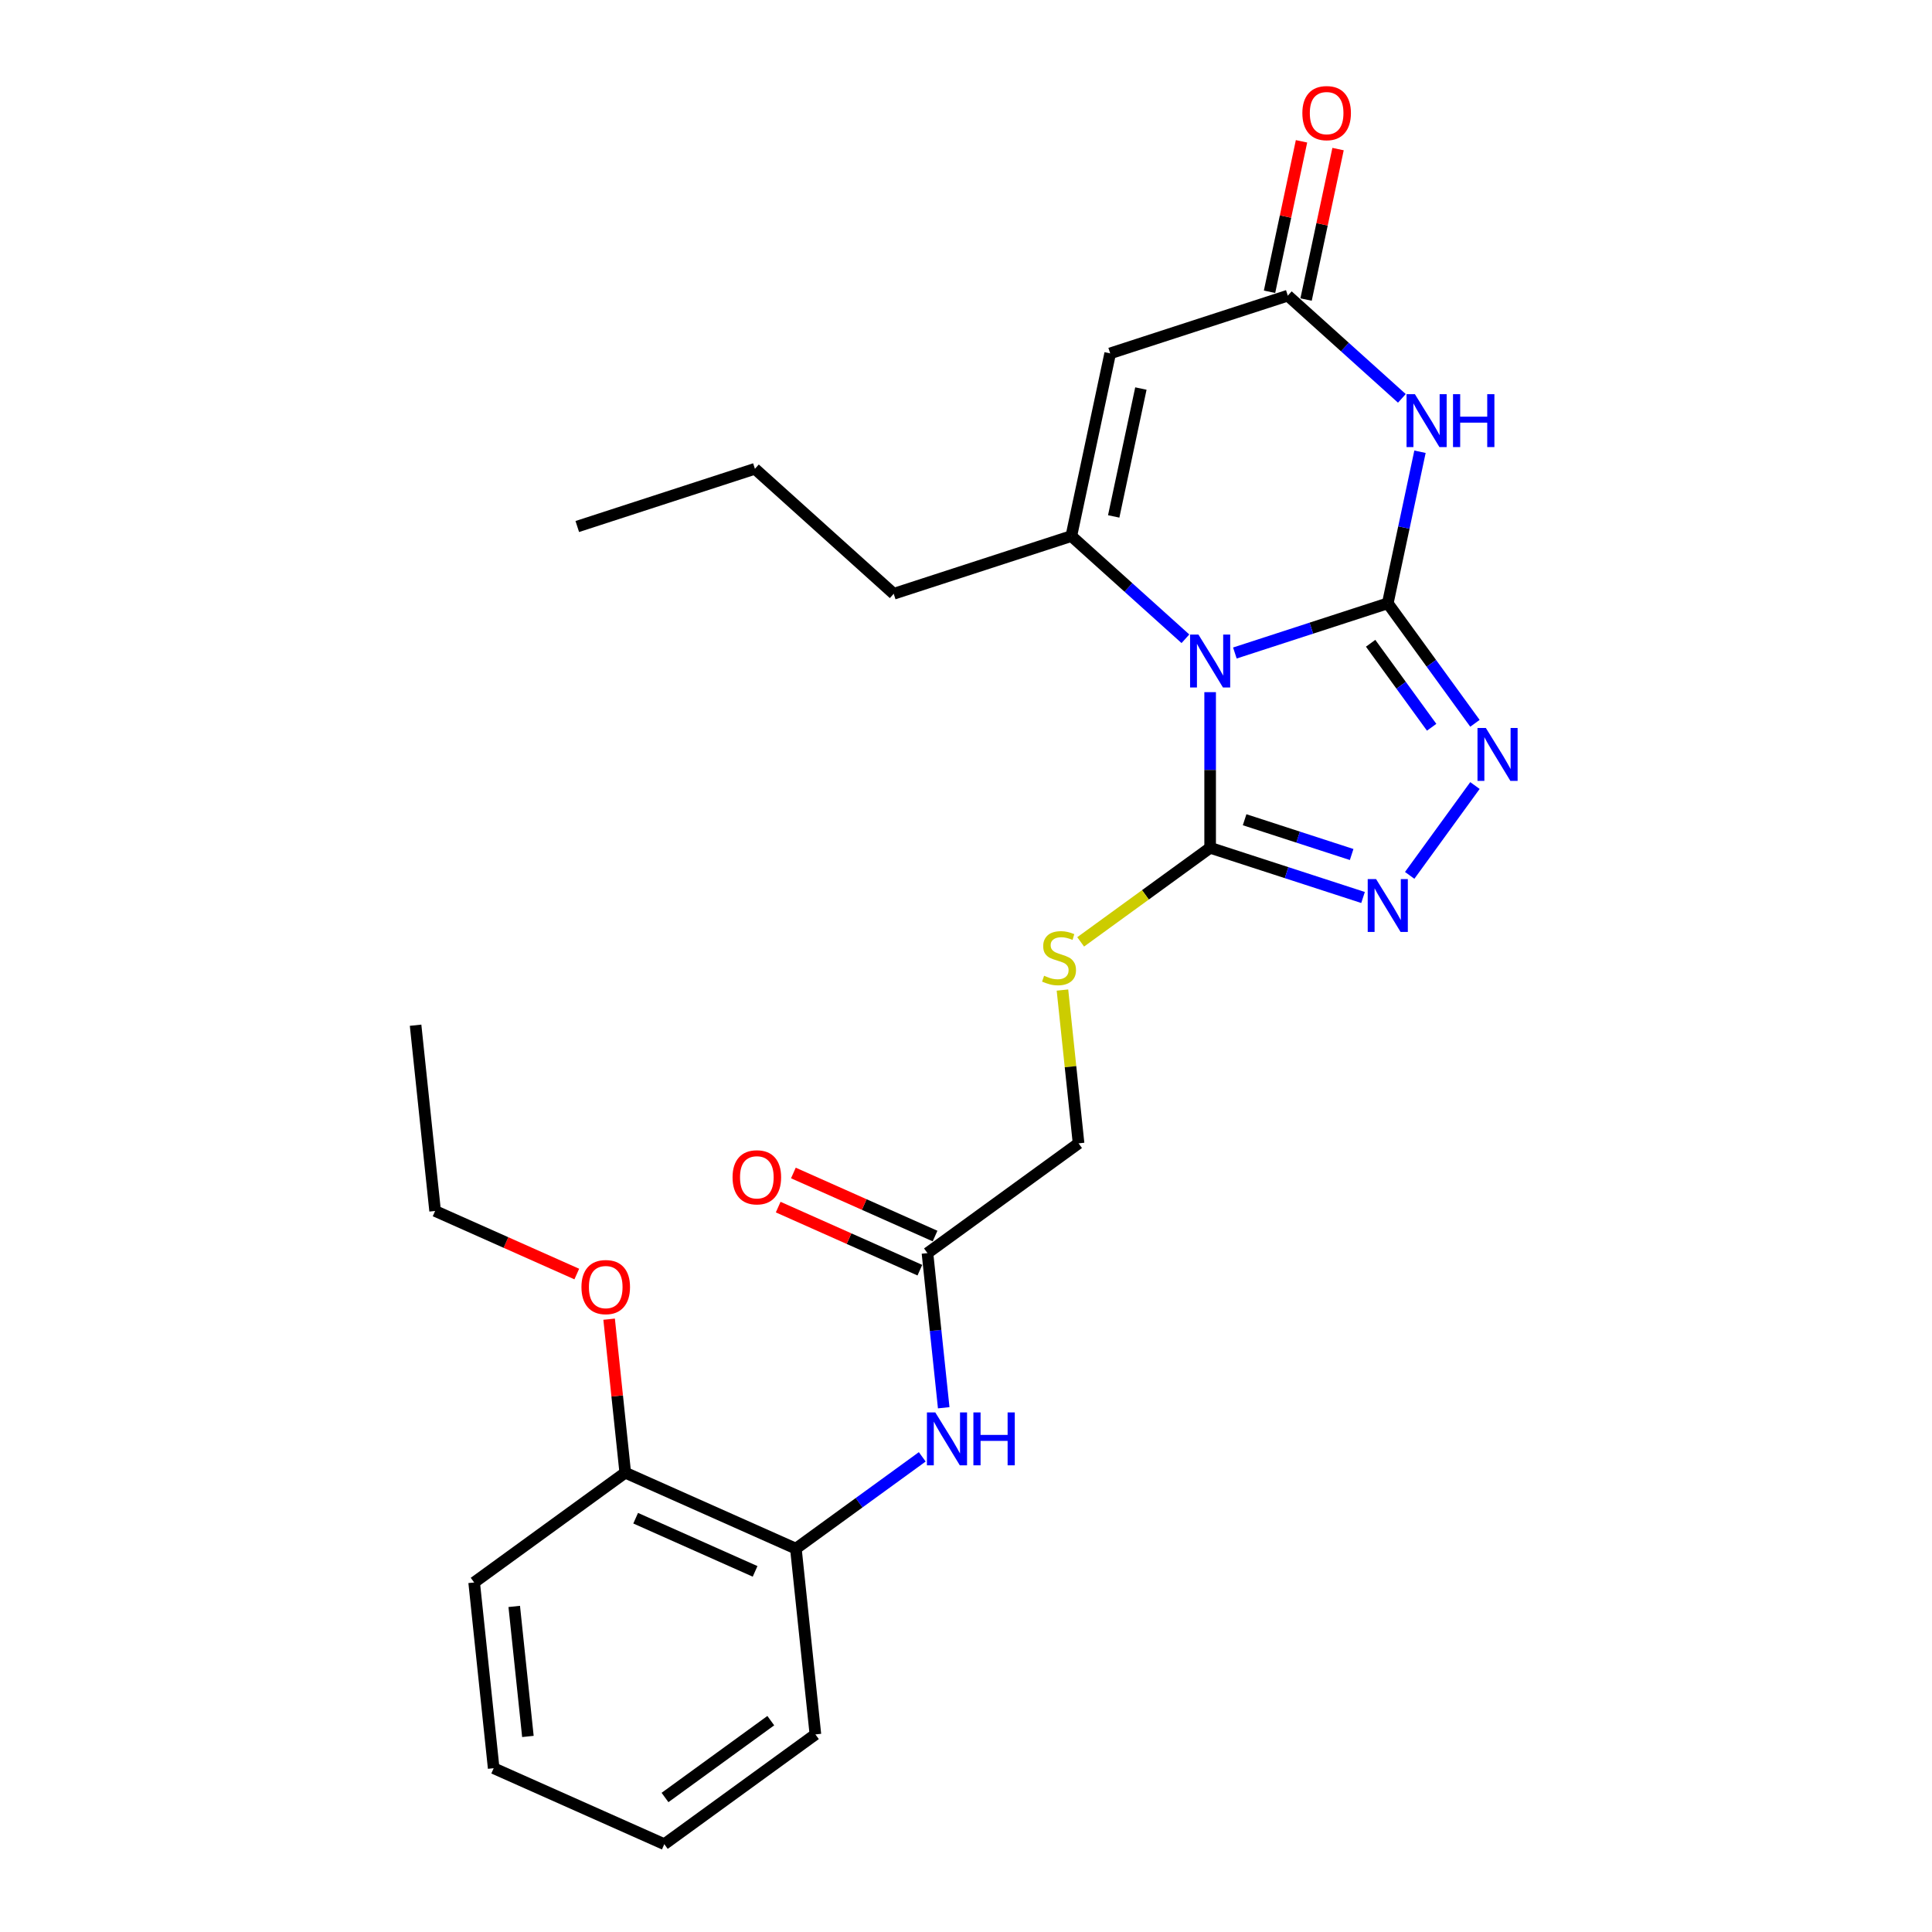 <?xml version='1.0' encoding='iso-8859-1'?>
<svg version='1.1' baseProfile='full'
              xmlns='http://www.w3.org/2000/svg'
                      xmlns:rdkit='http://www.rdkit.org/xml'
                      xmlns:xlink='http://www.w3.org/1999/xlink'
                  xml:space='preserve'
width='1000px' height='1000px' viewBox='0 0 1000 1000'>
<!-- END OF HEADER -->
<rect style='opacity:1.0;fill:#FFFFFF;stroke:none' width='1000' height='1000' x='0' y='0'> </rect>
<path class='bond-0' d='M 718.308,312.278 L 678.738,325.135' style='fill:none;fill-rule:evenodd;stroke:#000000;stroke-width:6px;stroke-linecap:butt;stroke-linejoin:miter;stroke-opacity:1' />
<path class='bond-0' d='M 678.738,325.135 L 639.167,337.992' style='fill:none;fill-rule:evenodd;stroke:#0000FF;stroke-width:6px;stroke-linecap:butt;stroke-linejoin:miter;stroke-opacity:1' />
<path class='bond-1' d='M 718.308,312.278 L 726.647,273.05' style='fill:none;fill-rule:evenodd;stroke:#000000;stroke-width:6px;stroke-linecap:butt;stroke-linejoin:miter;stroke-opacity:1' />
<path class='bond-1' d='M 726.647,273.05 L 734.985,233.823' style='fill:none;fill-rule:evenodd;stroke:#0000FF;stroke-width:6px;stroke-linecap:butt;stroke-linejoin:miter;stroke-opacity:1' />
<path class='bond-4' d='M 718.308,312.278 L 740.869,343.33' style='fill:none;fill-rule:evenodd;stroke:#000000;stroke-width:6px;stroke-linecap:butt;stroke-linejoin:miter;stroke-opacity:1' />
<path class='bond-4' d='M 740.869,343.33 L 763.43,374.382' style='fill:none;fill-rule:evenodd;stroke:#0000FF;stroke-width:6px;stroke-linecap:butt;stroke-linejoin:miter;stroke-opacity:1' />
<path class='bond-4' d='M 709.435,332.958 L 725.227,354.694' style='fill:none;fill-rule:evenodd;stroke:#000000;stroke-width:6px;stroke-linecap:butt;stroke-linejoin:miter;stroke-opacity:1' />
<path class='bond-4' d='M 725.227,354.694 L 741.02,376.431' style='fill:none;fill-rule:evenodd;stroke:#0000FF;stroke-width:6px;stroke-linecap:butt;stroke-linejoin:miter;stroke-opacity:1' />
<path class='bond-2' d='M 613.568,330.626 L 584.046,304.045' style='fill:none;fill-rule:evenodd;stroke:#0000FF;stroke-width:6px;stroke-linecap:butt;stroke-linejoin:miter;stroke-opacity:1' />
<path class='bond-2' d='M 584.046,304.045 L 554.525,277.464' style='fill:none;fill-rule:evenodd;stroke:#000000;stroke-width:6px;stroke-linecap:butt;stroke-linejoin:miter;stroke-opacity:1' />
<path class='bond-3' d='M 626.367,358.257 L 626.367,398.54' style='fill:none;fill-rule:evenodd;stroke:#0000FF;stroke-width:6px;stroke-linecap:butt;stroke-linejoin:miter;stroke-opacity:1' />
<path class='bond-3' d='M 626.367,398.54 L 626.367,438.824' style='fill:none;fill-rule:evenodd;stroke:#000000;stroke-width:6px;stroke-linecap:butt;stroke-linejoin:miter;stroke-opacity:1' />
<path class='bond-7' d='M 725.608,206.193 L 696.087,179.611' style='fill:none;fill-rule:evenodd;stroke:#0000FF;stroke-width:6px;stroke-linecap:butt;stroke-linejoin:miter;stroke-opacity:1' />
<path class='bond-7' d='M 696.087,179.611 L 666.566,153.03' style='fill:none;fill-rule:evenodd;stroke:#000000;stroke-width:6px;stroke-linecap:butt;stroke-linejoin:miter;stroke-opacity:1' />
<path class='bond-16' d='M 554.525,277.464 L 462.584,307.338' style='fill:none;fill-rule:evenodd;stroke:#000000;stroke-width:6px;stroke-linecap:butt;stroke-linejoin:miter;stroke-opacity:1' />
<path class='bond-27' d='M 554.525,277.464 L 574.625,182.904' style='fill:none;fill-rule:evenodd;stroke:#000000;stroke-width:6px;stroke-linecap:butt;stroke-linejoin:miter;stroke-opacity:1' />
<path class='bond-27' d='M 576.452,267.3 L 590.522,201.108' style='fill:none;fill-rule:evenodd;stroke:#000000;stroke-width:6px;stroke-linecap:butt;stroke-linejoin:miter;stroke-opacity:1' />
<path class='bond-9' d='M 626.367,438.824 L 592.859,463.169' style='fill:none;fill-rule:evenodd;stroke:#000000;stroke-width:6px;stroke-linecap:butt;stroke-linejoin:miter;stroke-opacity:1' />
<path class='bond-9' d='M 592.859,463.169 L 559.352,487.513' style='fill:none;fill-rule:evenodd;stroke:#CCCC00;stroke-width:6px;stroke-linecap:butt;stroke-linejoin:miter;stroke-opacity:1' />
<path class='bond-26' d='M 626.367,438.824 L 665.938,451.681' style='fill:none;fill-rule:evenodd;stroke:#000000;stroke-width:6px;stroke-linecap:butt;stroke-linejoin:miter;stroke-opacity:1' />
<path class='bond-26' d='M 665.938,451.681 L 705.509,464.539' style='fill:none;fill-rule:evenodd;stroke:#0000FF;stroke-width:6px;stroke-linecap:butt;stroke-linejoin:miter;stroke-opacity:1' />
<path class='bond-26' d='M 644.213,424.293 L 671.913,433.293' style='fill:none;fill-rule:evenodd;stroke:#000000;stroke-width:6px;stroke-linecap:butt;stroke-linejoin:miter;stroke-opacity:1' />
<path class='bond-26' d='M 671.913,433.293 L 699.612,442.293' style='fill:none;fill-rule:evenodd;stroke:#0000FF;stroke-width:6px;stroke-linecap:butt;stroke-linejoin:miter;stroke-opacity:1' />
<path class='bond-5' d='M 763.43,406.593 L 729.648,453.09' style='fill:none;fill-rule:evenodd;stroke:#0000FF;stroke-width:6px;stroke-linecap:butt;stroke-linejoin:miter;stroke-opacity:1' />
<path class='bond-6' d='M 574.625,182.904 L 666.566,153.03' style='fill:none;fill-rule:evenodd;stroke:#000000;stroke-width:6px;stroke-linecap:butt;stroke-linejoin:miter;stroke-opacity:1' />
<path class='bond-12' d='M 676.022,155.04 L 684.298,116.103' style='fill:none;fill-rule:evenodd;stroke:#000000;stroke-width:6px;stroke-linecap:butt;stroke-linejoin:miter;stroke-opacity:1' />
<path class='bond-12' d='M 684.298,116.103 L 692.575,77.166' style='fill:none;fill-rule:evenodd;stroke:#FF0000;stroke-width:6px;stroke-linecap:butt;stroke-linejoin:miter;stroke-opacity:1' />
<path class='bond-12' d='M 657.11,151.02 L 665.386,112.083' style='fill:none;fill-rule:evenodd;stroke:#000000;stroke-width:6px;stroke-linecap:butt;stroke-linejoin:miter;stroke-opacity:1' />
<path class='bond-12' d='M 665.386,112.083 L 673.663,73.146' style='fill:none;fill-rule:evenodd;stroke:#FF0000;stroke-width:6px;stroke-linecap:butt;stroke-linejoin:miter;stroke-opacity:1' />
<path class='bond-8' d='M 488.464,728.651 L 484.258,688.632' style='fill:none;fill-rule:evenodd;stroke:#0000FF;stroke-width:6px;stroke-linecap:butt;stroke-linejoin:miter;stroke-opacity:1' />
<path class='bond-8' d='M 484.258,688.632 L 480.052,648.613' style='fill:none;fill-rule:evenodd;stroke:#000000;stroke-width:6px;stroke-linecap:butt;stroke-linejoin:miter;stroke-opacity:1' />
<path class='bond-11' d='M 477.358,754.056 L 444.652,777.818' style='fill:none;fill-rule:evenodd;stroke:#0000FF;stroke-width:6px;stroke-linecap:butt;stroke-linejoin:miter;stroke-opacity:1' />
<path class='bond-11' d='M 444.652,777.818 L 411.947,801.579' style='fill:none;fill-rule:evenodd;stroke:#000000;stroke-width:6px;stroke-linecap:butt;stroke-linejoin:miter;stroke-opacity:1' />
<path class='bond-15' d='M 549.923,512.449 L 554.093,552.119' style='fill:none;fill-rule:evenodd;stroke:#CCCC00;stroke-width:6px;stroke-linecap:butt;stroke-linejoin:miter;stroke-opacity:1' />
<path class='bond-15' d='M 554.093,552.119 L 558.262,591.79' style='fill:none;fill-rule:evenodd;stroke:#000000;stroke-width:6px;stroke-linecap:butt;stroke-linejoin:miter;stroke-opacity:1' />
<path class='bond-10' d='M 480.052,648.613 L 558.262,591.79' style='fill:none;fill-rule:evenodd;stroke:#000000;stroke-width:6px;stroke-linecap:butt;stroke-linejoin:miter;stroke-opacity:1' />
<path class='bond-14' d='M 483.984,639.782 L 447.319,623.457' style='fill:none;fill-rule:evenodd;stroke:#000000;stroke-width:6px;stroke-linecap:butt;stroke-linejoin:miter;stroke-opacity:1' />
<path class='bond-14' d='M 447.319,623.457 L 410.653,607.133' style='fill:none;fill-rule:evenodd;stroke:#FF0000;stroke-width:6px;stroke-linecap:butt;stroke-linejoin:miter;stroke-opacity:1' />
<path class='bond-14' d='M 476.12,657.445 L 439.455,641.12' style='fill:none;fill-rule:evenodd;stroke:#000000;stroke-width:6px;stroke-linecap:butt;stroke-linejoin:miter;stroke-opacity:1' />
<path class='bond-14' d='M 439.455,641.12 L 402.789,624.796' style='fill:none;fill-rule:evenodd;stroke:#FF0000;stroke-width:6px;stroke-linecap:butt;stroke-linejoin:miter;stroke-opacity:1' />
<path class='bond-13' d='M 411.947,801.579 L 323.632,762.259' style='fill:none;fill-rule:evenodd;stroke:#000000;stroke-width:6px;stroke-linecap:butt;stroke-linejoin:miter;stroke-opacity:1' />
<path class='bond-13' d='M 390.836,813.344 L 329.015,785.82' style='fill:none;fill-rule:evenodd;stroke:#000000;stroke-width:6px;stroke-linecap:butt;stroke-linejoin:miter;stroke-opacity:1' />
<path class='bond-18' d='M 411.947,801.579 L 422.052,897.723' style='fill:none;fill-rule:evenodd;stroke:#000000;stroke-width:6px;stroke-linecap:butt;stroke-linejoin:miter;stroke-opacity:1' />
<path class='bond-17' d='M 323.632,762.259 L 319.457,722.53' style='fill:none;fill-rule:evenodd;stroke:#000000;stroke-width:6px;stroke-linecap:butt;stroke-linejoin:miter;stroke-opacity:1' />
<path class='bond-17' d='M 319.457,722.53 L 315.281,682.801' style='fill:none;fill-rule:evenodd;stroke:#FF0000;stroke-width:6px;stroke-linecap:butt;stroke-linejoin:miter;stroke-opacity:1' />
<path class='bond-19' d='M 323.632,762.259 L 245.422,819.082' style='fill:none;fill-rule:evenodd;stroke:#000000;stroke-width:6px;stroke-linecap:butt;stroke-linejoin:miter;stroke-opacity:1' />
<path class='bond-21' d='M 462.584,307.338 L 390.742,242.651' style='fill:none;fill-rule:evenodd;stroke:#000000;stroke-width:6px;stroke-linecap:butt;stroke-linejoin:miter;stroke-opacity:1' />
<path class='bond-20' d='M 298.543,659.444 L 261.877,643.12' style='fill:none;fill-rule:evenodd;stroke:#FF0000;stroke-width:6px;stroke-linecap:butt;stroke-linejoin:miter;stroke-opacity:1' />
<path class='bond-20' d='M 261.877,643.12 L 225.212,626.795' style='fill:none;fill-rule:evenodd;stroke:#000000;stroke-width:6px;stroke-linecap:butt;stroke-linejoin:miter;stroke-opacity:1' />
<path class='bond-23' d='M 422.052,897.723 L 343.842,954.545' style='fill:none;fill-rule:evenodd;stroke:#000000;stroke-width:6px;stroke-linecap:butt;stroke-linejoin:miter;stroke-opacity:1' />
<path class='bond-23' d='M 398.956,890.604 L 344.209,930.38' style='fill:none;fill-rule:evenodd;stroke:#000000;stroke-width:6px;stroke-linecap:butt;stroke-linejoin:miter;stroke-opacity:1' />
<path class='bond-28' d='M 245.422,819.082 L 255.527,915.225' style='fill:none;fill-rule:evenodd;stroke:#000000;stroke-width:6px;stroke-linecap:butt;stroke-linejoin:miter;stroke-opacity:1' />
<path class='bond-28' d='M 266.167,831.482 L 273.24,898.783' style='fill:none;fill-rule:evenodd;stroke:#000000;stroke-width:6px;stroke-linecap:butt;stroke-linejoin:miter;stroke-opacity:1' />
<path class='bond-22' d='M 225.212,626.795 L 215.107,530.652' style='fill:none;fill-rule:evenodd;stroke:#000000;stroke-width:6px;stroke-linecap:butt;stroke-linejoin:miter;stroke-opacity:1' />
<path class='bond-24' d='M 390.742,242.651 L 298.8,272.525' style='fill:none;fill-rule:evenodd;stroke:#000000;stroke-width:6px;stroke-linecap:butt;stroke-linejoin:miter;stroke-opacity:1' />
<path class='bond-25' d='M 343.842,954.545 L 255.527,915.225' style='fill:none;fill-rule:evenodd;stroke:#000000;stroke-width:6px;stroke-linecap:butt;stroke-linejoin:miter;stroke-opacity:1' />
<path  class='atom-1' d='M 620.315 328.462
L 629.287 342.963
Q 630.176 344.394, 631.607 346.985
Q 633.038 349.576, 633.115 349.73
L 633.115 328.462
L 636.75 328.462
L 636.75 355.84
L 632.999 355.84
L 623.37 339.986
Q 622.249 338.13, 621.05 336.003
Q 619.89 333.876, 619.542 333.219
L 619.542 355.84
L 615.984 355.84
L 615.984 328.462
L 620.315 328.462
' fill='#0000FF'/>
<path  class='atom-2' d='M 732.356 204.028
L 741.327 218.529
Q 742.217 219.96, 743.648 222.551
Q 745.078 225.142, 745.156 225.296
L 745.156 204.028
L 748.791 204.028
L 748.791 231.406
L 745.04 231.406
L 735.411 215.552
Q 734.29 213.696, 733.091 211.569
Q 731.931 209.442, 731.583 208.785
L 731.583 231.406
L 728.025 231.406
L 728.025 204.028
L 732.356 204.028
' fill='#0000FF'/>
<path  class='atom-2' d='M 752.077 204.028
L 755.79 204.028
L 755.79 215.668
L 769.788 215.668
L 769.788 204.028
L 773.5 204.028
L 773.5 231.406
L 769.788 231.406
L 769.788 218.761
L 755.79 218.761
L 755.79 231.406
L 752.077 231.406
L 752.077 204.028
' fill='#0000FF'/>
<path  class='atom-5' d='M 769.08 376.799
L 778.051 391.3
Q 778.94 392.73, 780.371 395.321
Q 781.802 397.912, 781.879 398.067
L 781.879 376.799
L 785.514 376.799
L 785.514 404.176
L 781.763 404.176
L 772.135 388.322
Q 771.013 386.466, 769.814 384.339
Q 768.654 382.212, 768.306 381.555
L 768.306 404.176
L 764.749 404.176
L 764.749 376.799
L 769.08 376.799
' fill='#0000FF'/>
<path  class='atom-6' d='M 712.257 455.009
L 721.228 469.51
Q 722.117 470.94, 723.548 473.531
Q 724.979 476.122, 725.056 476.277
L 725.056 455.009
L 728.691 455.009
L 728.691 482.386
L 724.94 482.386
L 715.312 466.532
Q 714.19 464.676, 712.991 462.549
Q 711.831 460.422, 711.483 459.765
L 711.483 482.386
L 707.926 482.386
L 707.926 455.009
L 712.257 455.009
' fill='#0000FF'/>
<path  class='atom-9' d='M 484.106 731.067
L 493.077 745.568
Q 493.966 746.999, 495.397 749.59
Q 496.828 752.181, 496.905 752.336
L 496.905 731.067
L 500.54 731.067
L 500.54 758.445
L 496.789 758.445
L 487.16 742.591
Q 486.039 740.735, 484.84 738.608
Q 483.68 736.481, 483.332 735.824
L 483.332 758.445
L 479.775 758.445
L 479.775 731.067
L 484.106 731.067
' fill='#0000FF'/>
<path  class='atom-9' d='M 503.827 731.067
L 507.539 731.067
L 507.539 742.707
L 521.537 742.707
L 521.537 731.067
L 525.249 731.067
L 525.249 758.445
L 521.537 758.445
L 521.537 745.8
L 507.539 745.8
L 507.539 758.445
L 503.827 758.445
L 503.827 731.067
' fill='#0000FF'/>
<path  class='atom-10' d='M 540.423 505.044
Q 540.733 505.16, 542.009 505.701
Q 543.285 506.242, 544.677 506.59
Q 546.108 506.9, 547.5 506.9
Q 550.091 506.9, 551.599 505.662
Q 553.107 504.386, 553.107 502.182
Q 553.107 500.674, 552.333 499.746
Q 551.599 498.818, 550.439 498.315
Q 549.279 497.812, 547.345 497.232
Q 544.909 496.498, 543.439 495.802
Q 542.009 495.106, 540.965 493.636
Q 539.959 492.167, 539.959 489.692
Q 539.959 486.25, 542.279 484.123
Q 544.638 481.997, 549.279 481.997
Q 552.449 481.997, 556.046 483.505
L 555.156 486.482
Q 551.869 485.129, 549.395 485.129
Q 546.726 485.129, 545.257 486.25
Q 543.787 487.333, 543.826 489.228
Q 543.826 490.697, 544.561 491.587
Q 545.334 492.476, 546.417 492.979
Q 547.538 493.481, 549.395 494.061
Q 551.869 494.835, 553.339 495.608
Q 554.808 496.382, 555.852 497.967
Q 556.935 499.514, 556.935 502.182
Q 556.935 505.972, 554.383 508.021
Q 551.869 510.032, 547.654 510.032
Q 545.218 510.032, 543.362 509.49
Q 541.545 508.988, 539.379 508.098
L 540.423 505.044
' fill='#CCCC00'/>
<path  class='atom-13' d='M 674.098 58.547
Q 674.098 51.974, 677.346 48.3
Q 680.594 44.627, 686.665 44.627
Q 692.736 44.627, 695.985 48.3
Q 699.233 51.974, 699.233 58.547
Q 699.233 65.198, 695.946 68.988
Q 692.659 72.739, 686.665 72.739
Q 680.633 72.739, 677.346 68.988
Q 674.098 65.237, 674.098 58.547
M 686.665 69.645
Q 690.842 69.645, 693.084 66.861
Q 695.366 64.038, 695.366 58.547
Q 695.366 53.172, 693.084 50.466
Q 690.842 47.72, 686.665 47.72
Q 682.489 47.72, 680.208 50.427
Q 677.965 53.134, 677.965 58.547
Q 677.965 64.077, 680.208 66.861
Q 682.489 69.645, 686.665 69.645
' fill='#FF0000'/>
<path  class='atom-15' d='M 379.17 609.37
Q 379.17 602.796, 382.418 599.123
Q 385.666 595.449, 391.737 595.449
Q 397.808 595.449, 401.056 599.123
Q 404.305 602.796, 404.305 609.37
Q 404.305 616.021, 401.018 619.811
Q 397.731 623.562, 391.737 623.562
Q 385.705 623.562, 382.418 619.811
Q 379.17 616.06, 379.17 609.37
M 391.737 620.468
Q 395.913 620.468, 398.156 617.684
Q 400.438 614.861, 400.438 609.37
Q 400.438 603.995, 398.156 601.288
Q 395.913 598.543, 391.737 598.543
Q 387.561 598.543, 385.279 601.249
Q 383.037 603.956, 383.037 609.37
Q 383.037 614.9, 385.279 617.684
Q 387.561 620.468, 391.737 620.468
' fill='#FF0000'/>
<path  class='atom-18' d='M 300.96 666.193
Q 300.96 659.619, 304.208 655.946
Q 307.456 652.272, 313.527 652.272
Q 319.598 652.272, 322.846 655.946
Q 326.095 659.619, 326.095 666.193
Q 326.095 672.844, 322.808 676.634
Q 319.521 680.384, 313.527 680.384
Q 307.495 680.384, 304.208 676.634
Q 300.96 672.883, 300.96 666.193
M 313.527 677.291
Q 317.703 677.291, 319.946 674.507
Q 322.228 671.684, 322.228 666.193
Q 322.228 660.818, 319.946 658.111
Q 317.703 655.366, 313.527 655.366
Q 309.351 655.366, 307.069 658.072
Q 304.827 660.779, 304.827 666.193
Q 304.827 671.723, 307.069 674.507
Q 309.351 677.291, 313.527 677.291
' fill='#FF0000'/>
</svg>
